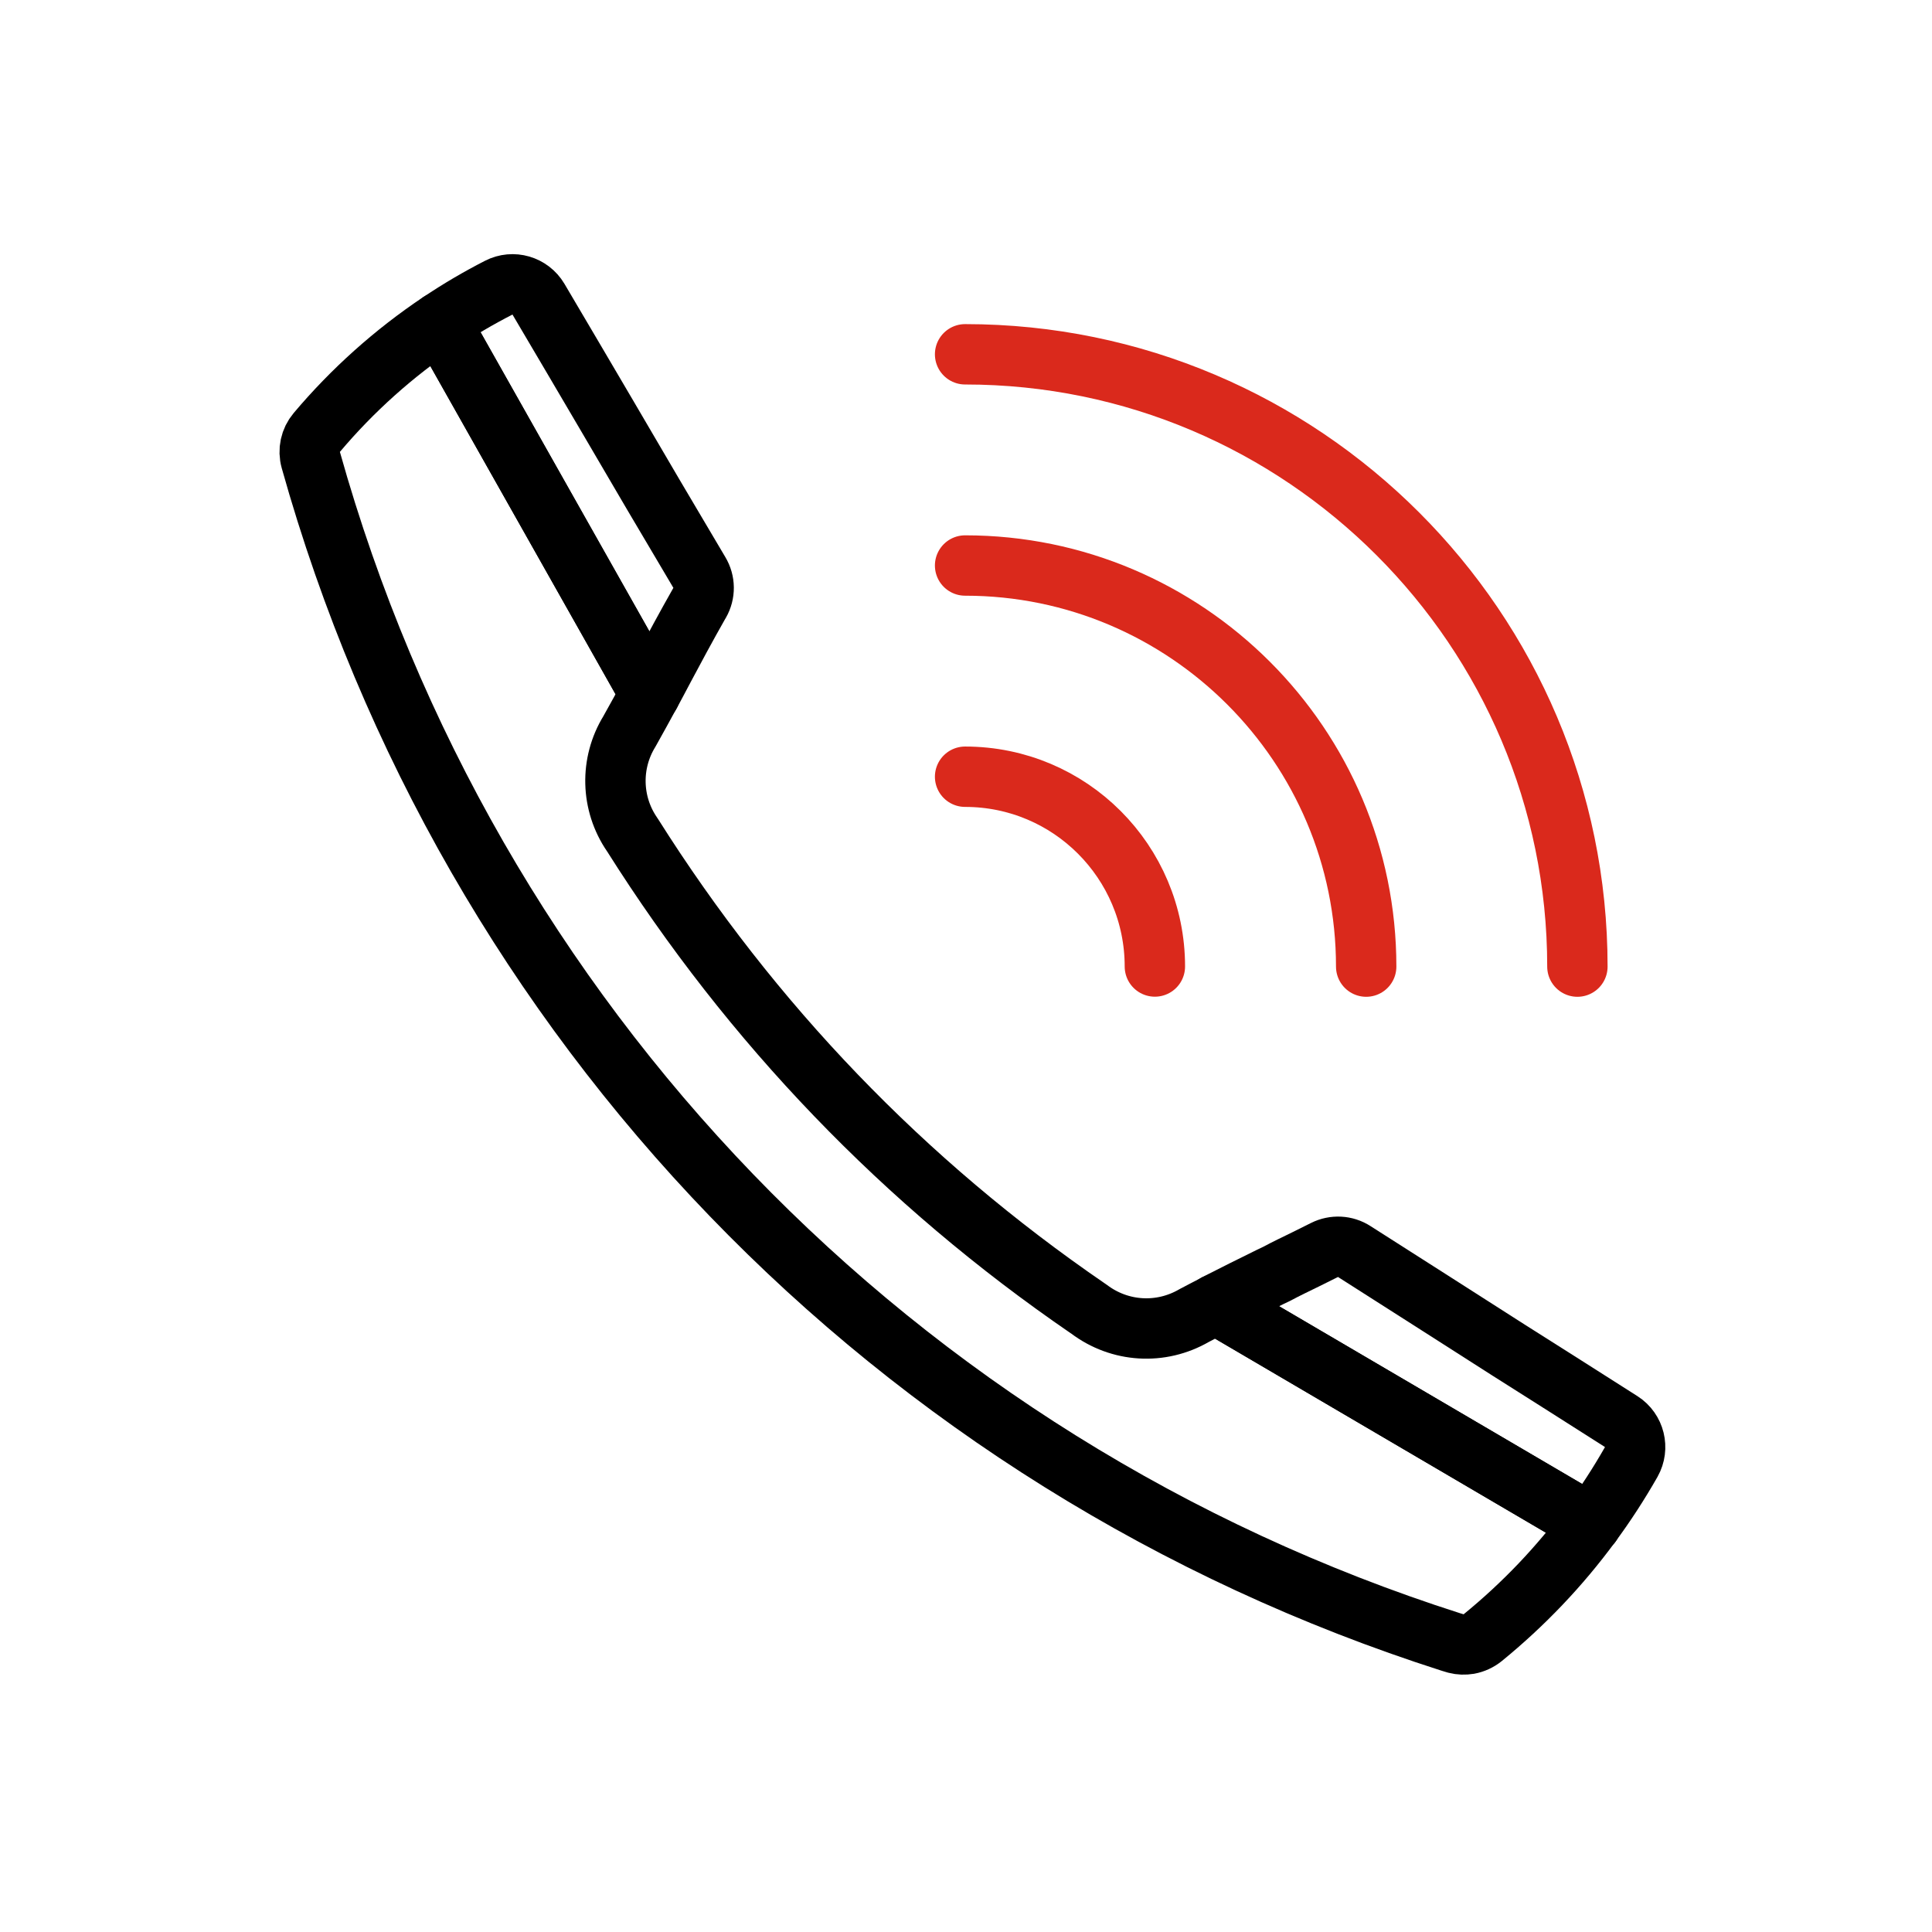 <svg xmlns="http://www.w3.org/2000/svg" id="Security_Networking" data-name="Security Networking" viewBox="0 0 192 192"><defs><style>      .cls-1 {        stroke: #da291c;        stroke-linecap: round;      }      .cls-1, .cls-2 {        fill: none;        stroke-linejoin: round;        stroke-width: 6px;      }      .cls-2 {        stroke: #000;      }    </style></defs><g id="FortiVoice"><g id="Stroke"><path class="cls-2" d="M69.53,59.9c-1.33,2.34-2.64,4.78-3.51,6.42-.49,.94-.97,1.82-1.41,2.65l-20.86-36.96c1.87-1.26,3.82-2.4,5.81-3.42,1.42-.73,3.14-.22,3.95,1.14,2.29,3.87,4.56,7.74,6.83,11.6,3.02,5.18,6.1,10.41,9.16,15.56,.56,.93,.57,2.08,.03,3.02Z"></path><path class="cls-2" d="M162.11,145.29c-1.22,2.14-2.56,4.21-4.01,6.17l-37.27-21.86c1.82-.93,3.63-1.83,5.4-2.7l.65-.31c.91-.49,1.9-.96,2.88-1.44,.61-.31,1.24-.62,1.87-.93,.94-.47,2.07-.42,2.96,.16,5.1,3.26,10.22,6.51,15.33,9.79,3.74,2.36,7.46,4.73,11.2,7.11,1.34,.86,1.77,2.62,.99,4.01Z"></path><path class="cls-2" d="M158.1,151.46c-3.08,4.19-6.68,7.97-10.75,11.29-.4,.32-.88,.54-1.37,.63-.42,.07-.86,.06-1.29-.05-.13-.04-.29-.09-.5-.15-55.26-17.67-97.63-61.58-113.3-117.46-.27-.96-.05-1.98,.59-2.74,3.52-4.18,7.68-7.91,12.26-10.97l20.86,36.96c-.7,1.28-1.34,2.46-2,3.63-.03,.02-.04,.06-.05,.09-1.94,3.16-1.84,7.17,.26,10.23,.01,.03,.04,.06,.06,.09,11.8,18.7,27,34.52,45.23,47.01,.04,.02,.08,.06,.12,.08,3.05,2.31,7.14,2.56,10.45,.64,.73-.38,1.44-.76,2.17-1.13l37.27,21.86Z"></path></g><path class="cls-1" d="M95.91,35.21c33.55,0,60.85,27.3,60.85,60.85"></path><path class="cls-1" d="M95.91,56.2c21.98,0,39.86,17.88,39.86,39.86"></path><path class="cls-1" d="M95.91,77.19c10.42,0,18.86,8.45,18.86,18.86"></path></g></svg>
